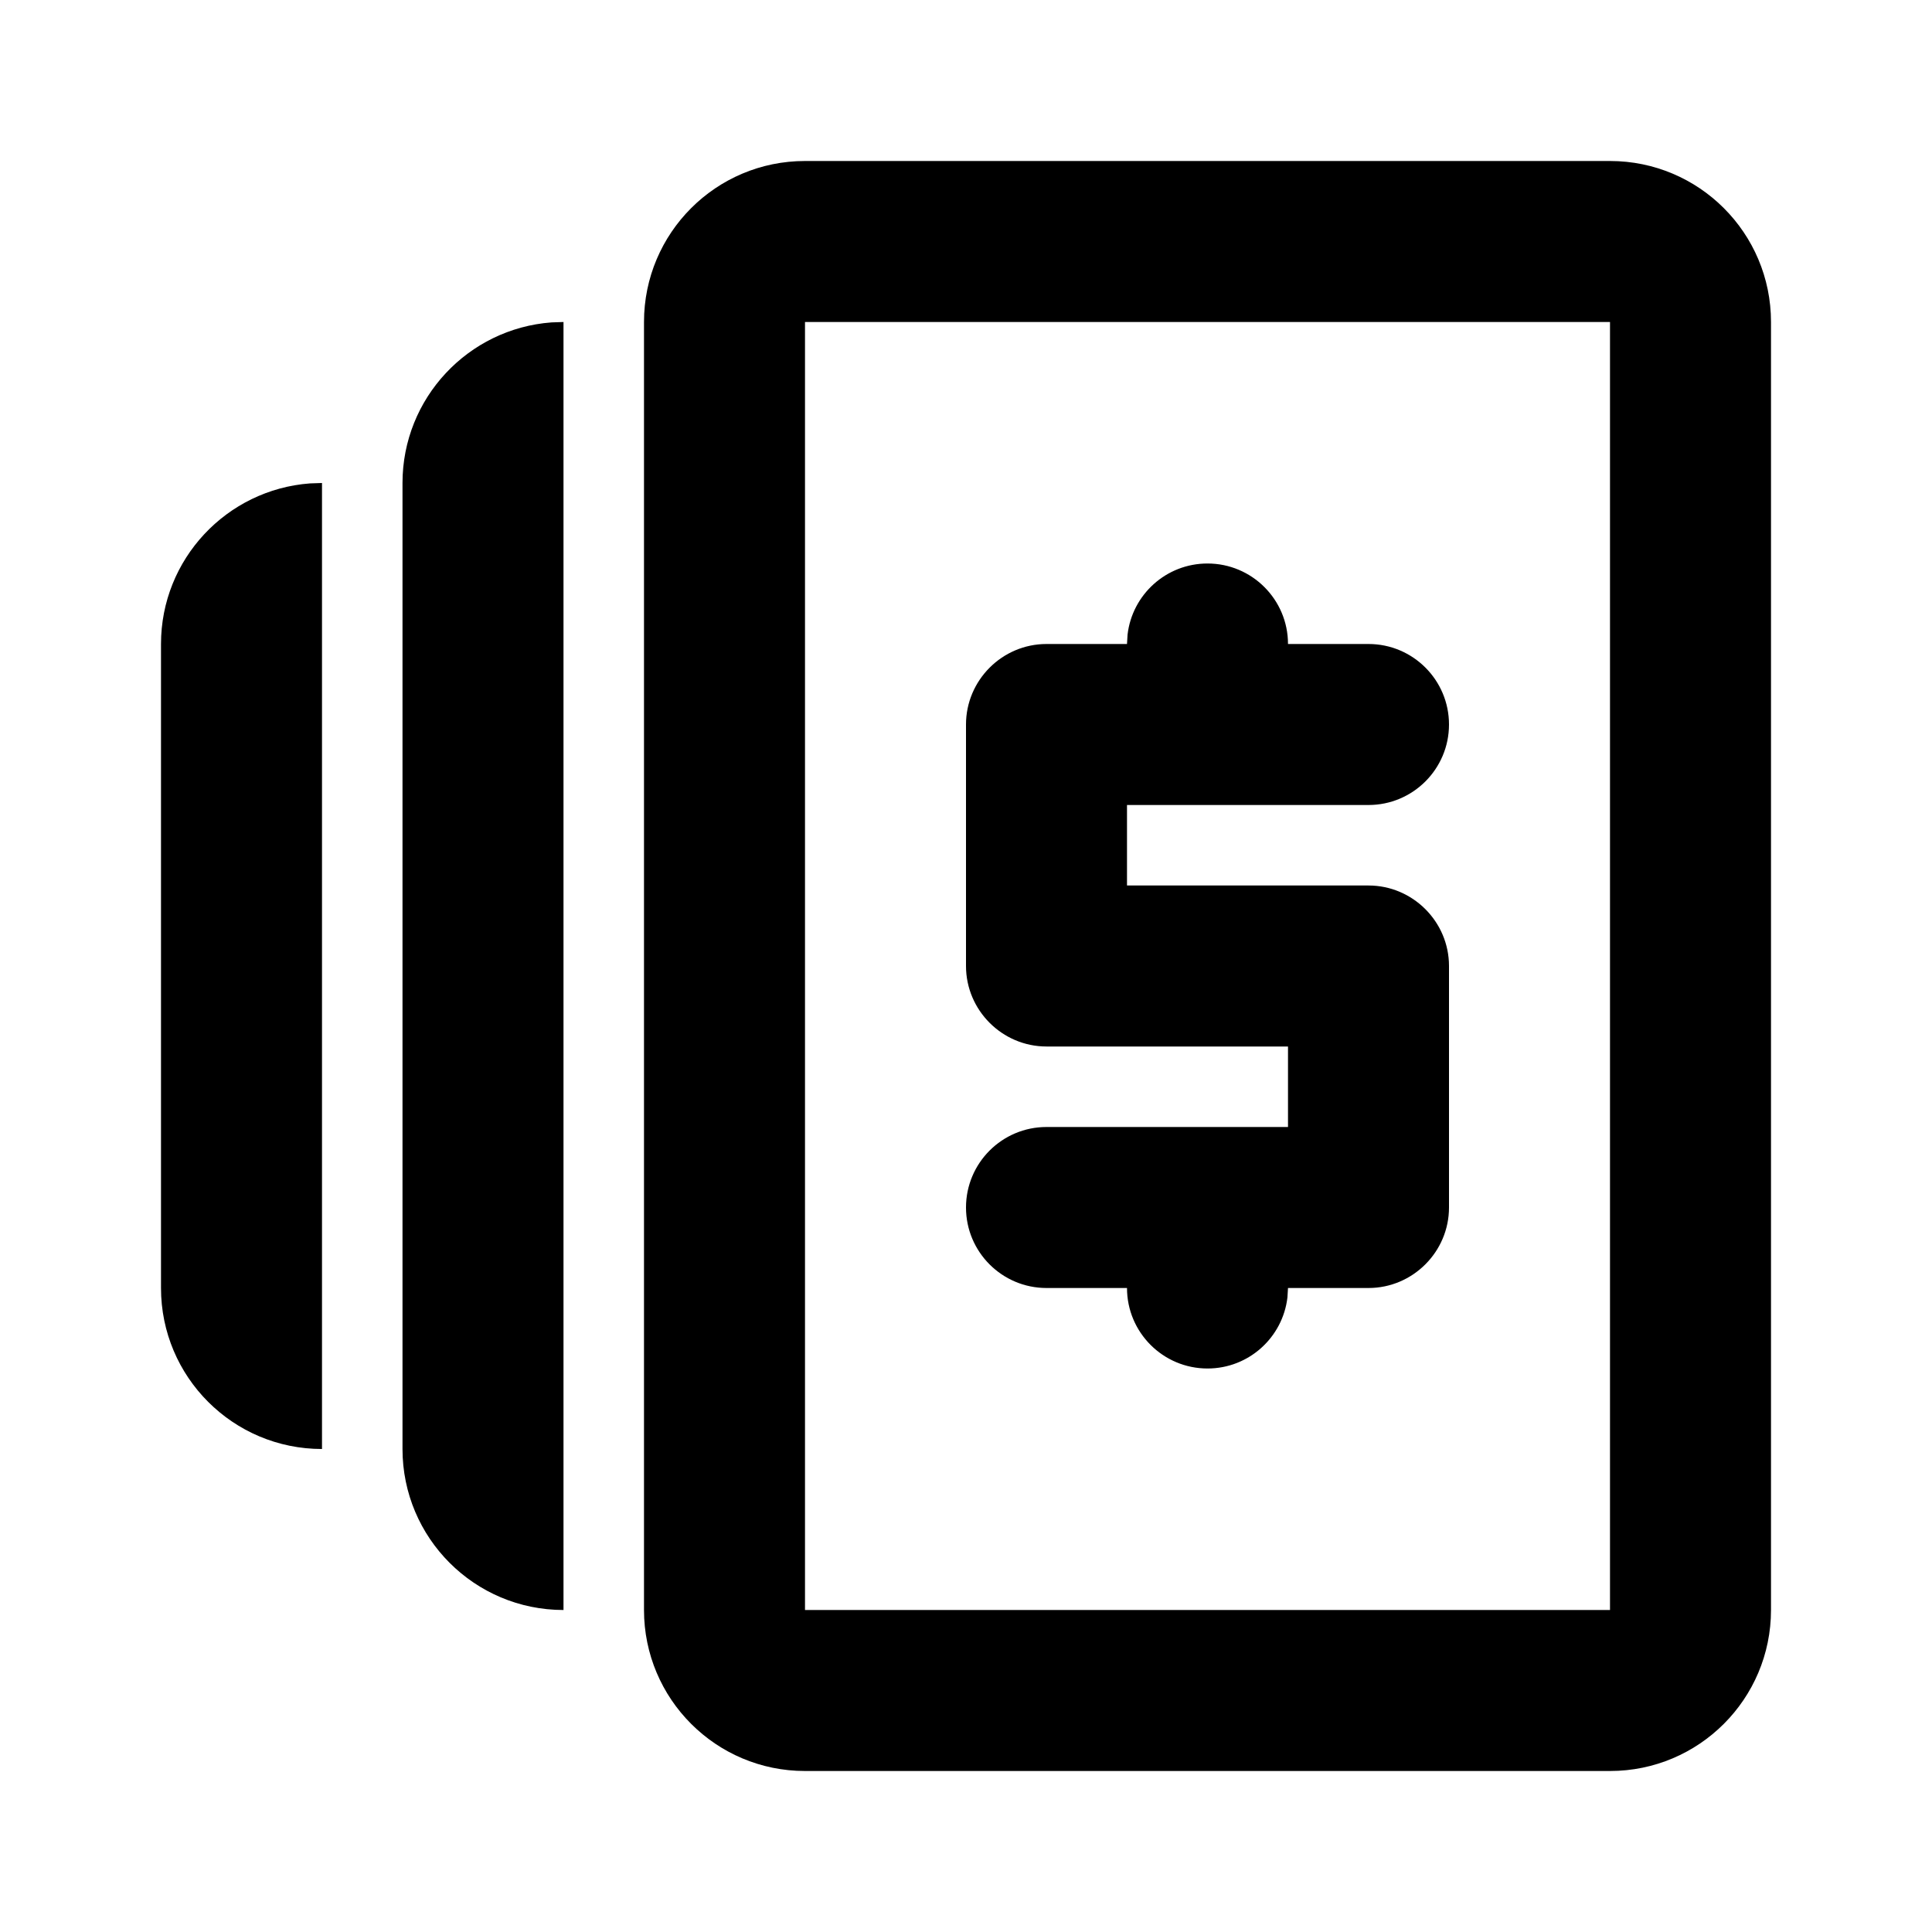 <svg width="24" height="24" viewBox="0 0 24 24" fill="none" xmlns="http://www.w3.org/2000/svg">
<path fill-rule="evenodd" clip-rule="evenodd" d="M20 2C21.105 2 22 2.895 22 4V20C22 21.105 21.105 22 20 22H10C8.895 22 8 21.105 8 20V4C8 2.895 8.895 2 10 2H20ZM20 4H10V20H20V4ZM7 4V20C5.895 20 5 19.105 5 18V6C5 4.946 5.816 4.082 6.851 4.005L7 4ZM4 6V18C2.895 18 2 17.105 2 16V8C2 6.946 2.816 6.082 3.851 6.005L4 6ZM15 7C15.552 7 16 7.448 16 8H17C17.552 8 18 8.448 18 9C18 9.552 17.552 10 17 10H14V11H17C17.55 11 18 11.45 18 12V15C18 15.55 17.55 16 17 16H16L15.993 16.117C15.935 16.614 15.513 17 15 17C14.448 17 14 16.552 14 16H13C12.448 16 12 15.552 12 15C12 14.448 12.448 14 13 14H16V13H13C12.45 13 12 12.55 12 12V9C12 8.45 12.45 8 13 8H14L14.007 7.883C14.065 7.386 14.487 7 15 7Z" fill="black"/>
</svg>
